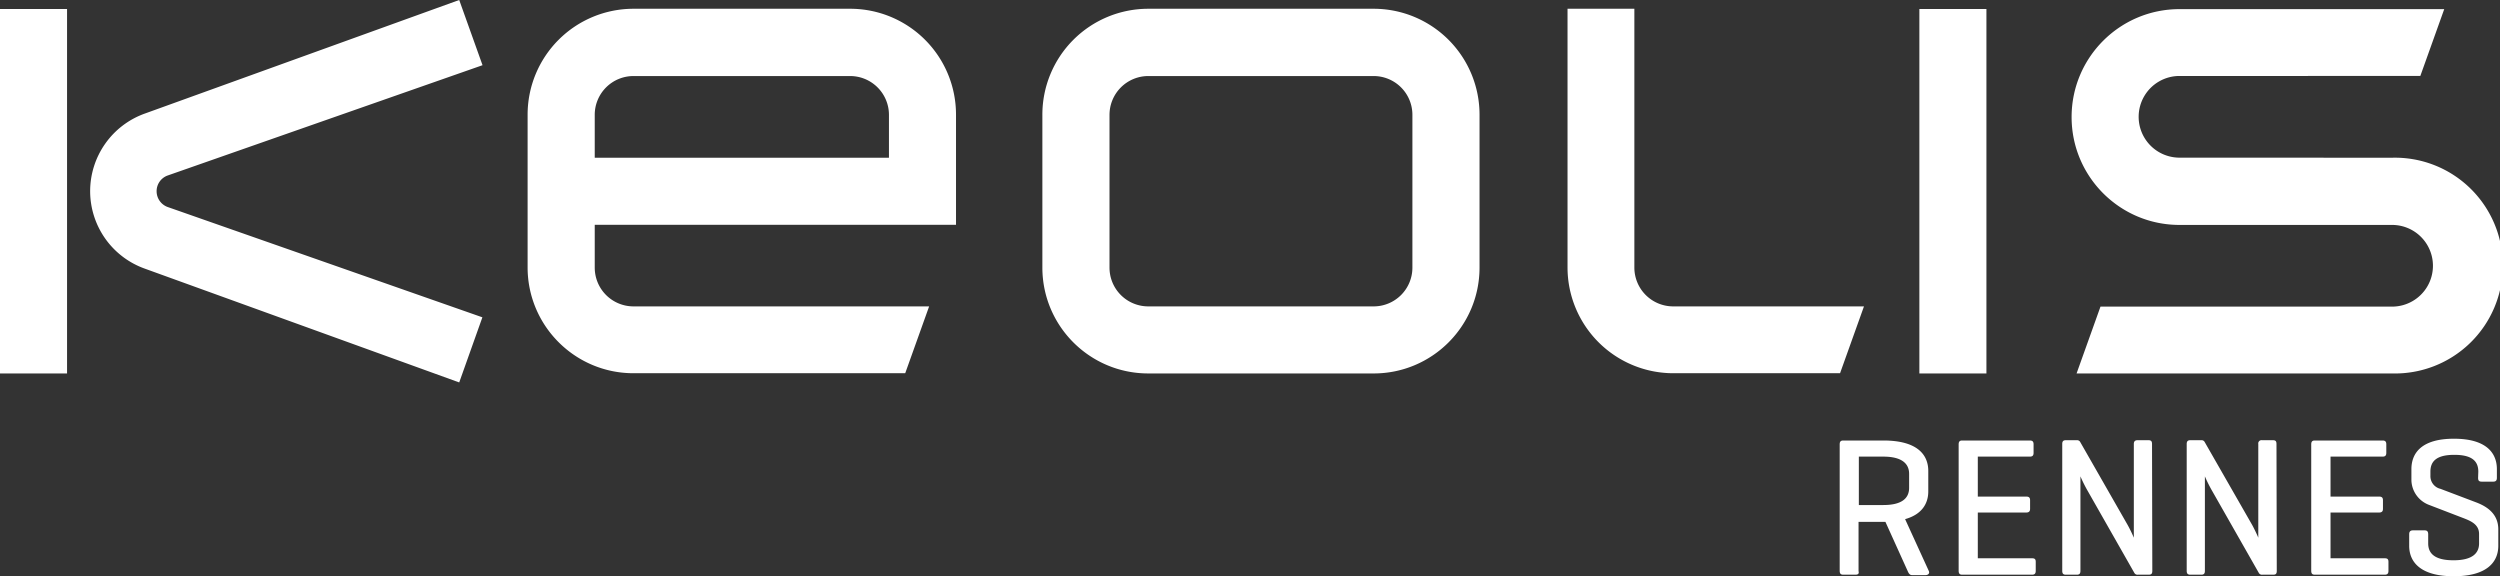 <svg xmlns="http://www.w3.org/2000/svg" viewBox="0 0 336.66 77.6" fill="#fff"><rect x="0" y="0" width="336.66" height="77.6" fill="#333333" stroke="none"/><path d="M0 1.21h9.03v49.08H0zm154.63 49.08c-7.872 0-14.254-6.378-14.26-14.25V15.47a14.26 14.26 0 0 1 14.26-14.29h30.35a14.26 14.26 0 0 1 14.26 14.29v20.57c-.006 7.872-6.388 14.25-14.26 14.25zm35.57-34.82a5.22 5.22 0 0 0-5.22-5.23h-30.35a5.23 5.23 0 0 0-5.22 5.23v20.57a5.22 5.22 0 0 0 5.22 5.22h30.35a5.22 5.22 0 0 0 5.22-5.22zM80.09 36.04a5.22 5.22 0 0 0 5.22 5.22h39.81l-3.22 9H85.31c-7.86 0-14.238-6.36-14.26-14.22V15.47A14.26 14.26 0 0 1 85.31 1.18h29.17a14.25 14.25 0 0 1 14.26 14.29v14.8H80.09zm5.22-25.8a5.22 5.22 0 0 0-5.22 5.23v5.77h39.62v-5.77a5.23 5.23 0 0 0-5.23-5.23zm236.82 11a14.53 14.53 0 1 1 0 29.05h-42.49l3.22-9h39.27a5.5 5.5 0 1 0 0-11H293.5c-8.025 0-14.53-6.505-14.53-14.53s6.505-14.53 14.53-14.53h35.65l-3.22 9H293.5a5.5 5.5 0 1 0 0 11zm-96.78 20.02h25.66l-3.22 9h-22.44a14.25 14.25 0 0 1-14.26-14.25V1.18h9v34.86a5.23 5.23 0 0 0 5.23 5.22m33.15-40.05h9.03v49.08h-9.03zM12.14 25.75a11.11 11.11 0 0 1 7.37-10.46L61.84 0l3.14 8.78-42.42 14.86a2.24 2.24 0 0 0-1.47 2.11 2.26 2.26 0 0 0 1.47 2.12l42.4 14.86-3.12 8.77-42.33-15.32a11.09 11.09 0 0 1-7.37-10.43m237.7 51.64h-1.62c-.35 0-.48-.16-.48-.54v-17c0-.37.13-.53.48-.53h5.4c4.58 0 6.05 1.92 6.05 4.1v2.76c0 1.6-.83 3.09-3.12 3.73l3.2 7c.13.32-.11.54-.48.54h-1.76c-.29 0-.45-.16-.61-.54l-3-6.63h-3.62v6.63c.08.32-.02.48-.44.48zm.48-15.9v6.52h3.3c2.4 0 3.47-.85 3.47-2.31v-1.89c0-1.44-1.07-2.32-3.47-2.32zm13.92 15.9c-.35 0-.48-.16-.48-.54v-17c0-.37.13-.53.48-.53h9.1c.35 0 .51.13.51.51v1.15c0 .38-.16.51-.51.51h-7v5.38h6.5c.38 0 .54.13.54.5v1.15c0 .35-.16.5-.54.5h-6.5v6.16h7.3c.34 0 .5.1.5.47v1.23c0 .37-.16.51-.5.51zm25.6-.51c0 .35-.11.51-.48.51h-1.47a.47.47 0 0 1-.47-.24l-6.26-11a18.54 18.54 0 0 1-1-2v12.73c0 .35-.13.51-.48.51h-1.49c-.35 0-.48-.16-.48-.51V59.79c0-.35.13-.51.48-.51h1.49a.47.47 0 0 1 .43.21l6.41 11.21a18 18 0 0 1 .83 1.71V59.79c0-.35.16-.51.5-.51h1.47c.37 0 .48.16.48.51zm16.76 0c0 .35-.1.51-.48.51h-1.46a.48.48 0 0 1-.48-.24l-6.26-11a18.54 18.54 0 0 1-1-2v12.73c0 .35-.13.51-.48.51h-1.49c-.34 0-.48-.16-.48-.51V59.79c0-.35.14-.51.48-.51h1.49a.46.46 0 0 1 .43.21l6.42 11.21c.18.32.69 1.36.82 1.71V59.79a.44.44 0 0 1 .51-.51h1.46c.38 0 .48.16.48.51zm5.12.51c-.35 0-.48-.16-.48-.54v-17c0-.37.13-.53.48-.53h9.12c.35 0 .51.13.51.51v1.15c0 .38-.16.51-.51.51h-7v5.38h6.52c.38 0 .54.13.54.5v1.15c0 .35-.16.5-.54.5h-6.52v6.16h7.29c.35 0 .51.1.51.47v1.23c0 .37-.16.51-.51.51zm22.02-13.88c0-1.43-.88-2.26-3.23-2.26s-3.22.83-3.22 2.26v.54a1.75 1.75 0 0 0 1.36 1.78l4.85 1.84c1.59.61 2.93 1.65 2.93 3.62v2.21c0 2.18-1.52 4.1-6 4.1s-6-1.92-6-4.1v-1.55c0-.37.16-.53.51-.53h1.57c.34 0 .48.16.48.53v1.23c0 1.44 1 2.27 3.41 2.27s3.44-.86 3.44-2.27V71.9c0-1.33-1.2-1.78-2.24-2.18l-4.5-1.73a3.65 3.65 0 0 1-2.37-3.31v-1.5c0-2.19 1.39-4.1 5.73-4.1s5.78 1.91 5.78 4.1v1.17c0 .34-.14.51-.48.51h-1.57c-.38 0-.48-.17-.48-.51z"/></svg>
